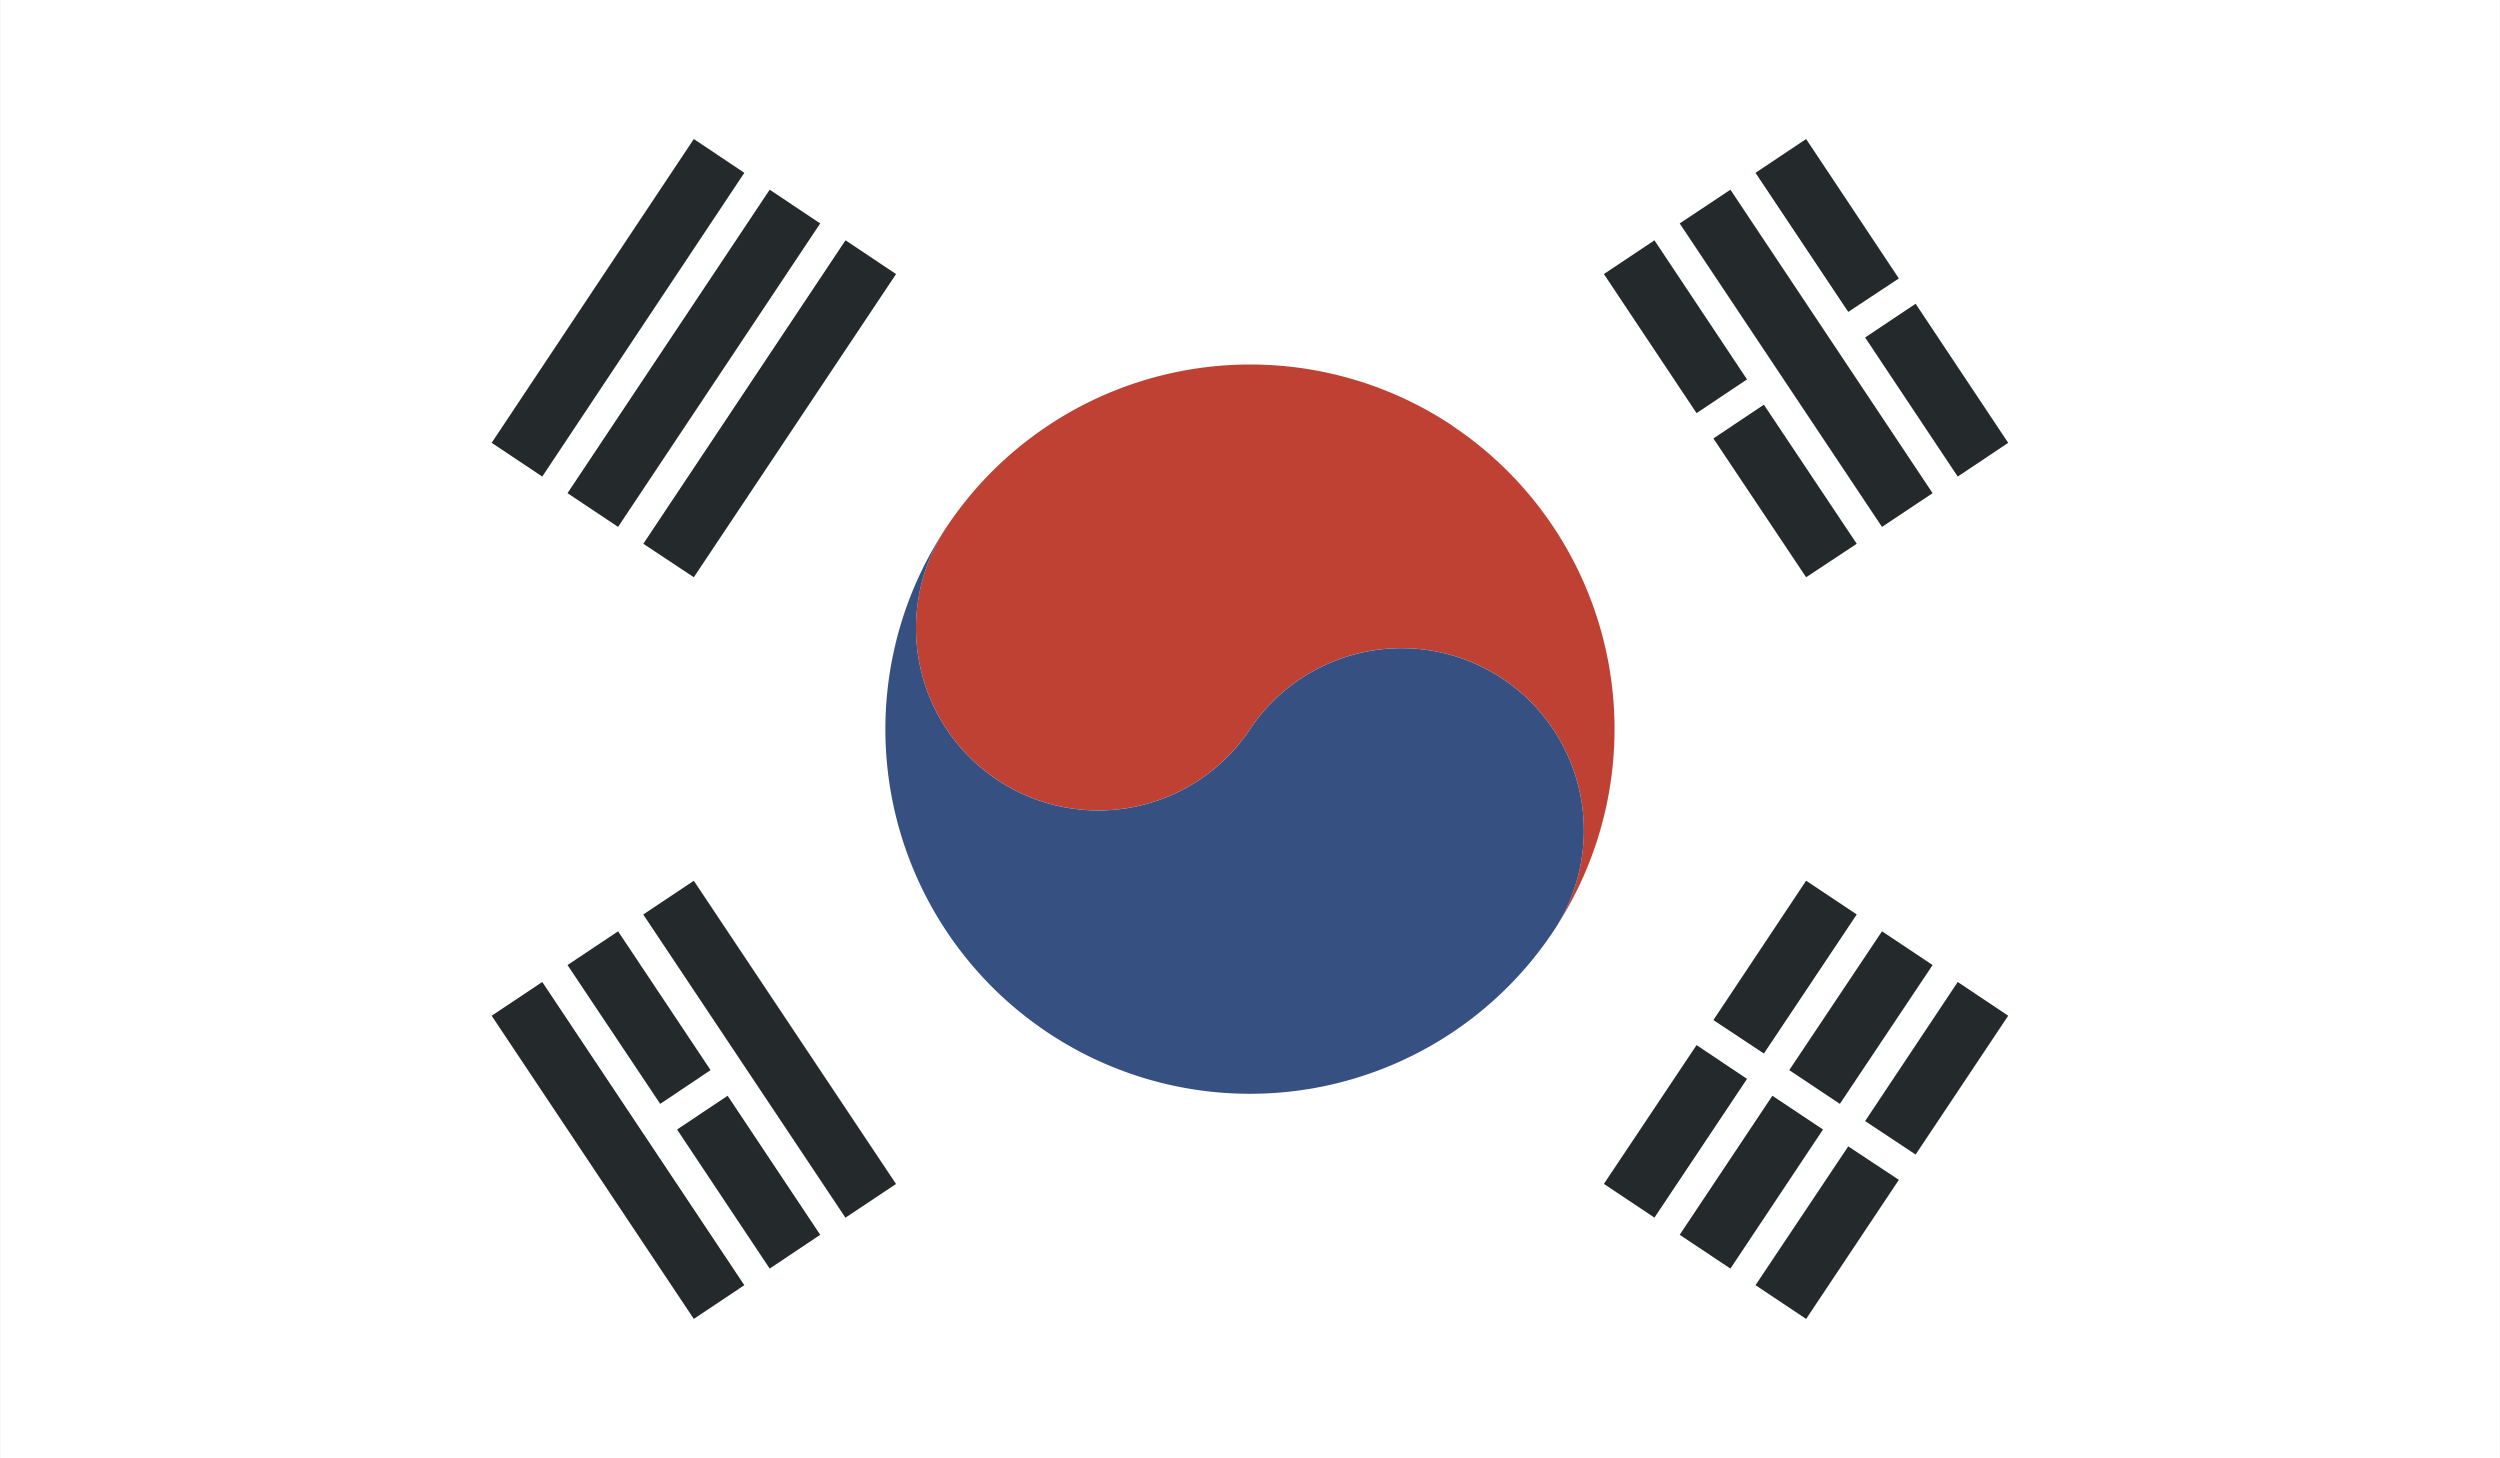 <svg id="Layer_1" data-name="Layer 1" xmlns="http://www.w3.org/2000/svg" xmlns:xlink="http://www.w3.org/1999/xlink" viewBox="0 0 444.53 259.29"><rect x="0" y="0" width="444.53" height="259.29" fill="#808080" stroke="none"/><defs><style>.cls-1{fill:none;}.cls-2{clip-path:url(#clip-path);}.cls-3{fill:#fff;}.cls-4{fill:#24292b;}.cls-5{fill:#b50e41;}.cls-6{fill:#bf4134;}.cls-7{fill:#365082;}</style><clipPath id="clip-path"><rect class="cls-1" x="0.01" y="-0.01" width="444.51" height="259.31"/></clipPath></defs><g id="KOREA_SOUTH" data-name="KOREA SOUTH"><g class="cls-2"><rect class="cls-3" x="0.01" y="-0.01" width="444.51" height="259.31"/><polygon class="cls-4" points="294.18 42.73 310.64 67.46 301.67 73.46 285.19 48.73 294.18 42.73"/><polygon class="cls-4" points="313.64 71.96 330.15 96.69 321.15 102.64 304.66 77.96 313.64 71.96"/><polygon class="cls-4" points="307.69 33.73 343.64 87.69 334.64 93.69 298.67 39.73 307.69 33.73"/><polygon class="cls-4" points="321.15 24.72 337.64 49.51 328.64 55.46 312.15 30.73 321.15 24.72"/><polygon class="cls-4" points="340.62 54.01 357.08 78.74 348.11 84.74 331.64 60.01 340.62 54.01"/><rect class="cls-4" x="131.45" y="154.16" width="10.81" height="64.8" transform="translate(-80.52 107.29) rotate(-33.7)"/><polygon class="cls-4" points="109.9 165.6 126.35 190.28 117.39 196.28 100.91 171.6 109.9 165.6"/><polygon class="cls-4" points="129.38 194.84 145.84 219.56 136.86 225.57 120.39 200.84 129.38 194.84"/><polygon class="cls-4" points="96.42 174.61 132.35 228.52 123.37 234.52 87.42 180.61 96.42 174.61"/><polygon class="cls-4" points="114.39 96.69 150.34 42.73 159.33 48.73 123.37 102.64 114.39 96.69"/><polygon class="cls-4" points="100.91 87.69 136.86 33.73 145.84 39.73 109.9 93.69 100.91 87.69"/><polygon class="cls-4" points="87.42 78.74 123.37 24.72 132.35 30.73 96.42 84.74 87.42 78.74"/><polygon class="cls-4" points="285.19 210.51 301.67 185.83 310.64 191.84 294.18 216.51 285.19 210.51"/><polygon class="cls-4" points="304.66 181.38 321.15 156.6 330.15 162.6 313.64 187.33 304.66 181.38"/><polygon class="cls-4" points="298.67 219.56 315.15 194.84 324.15 200.84 307.69 225.57 298.67 219.56"/><polygon class="cls-4" points="318.15 190.28 334.64 165.6 343.64 171.6 327.15 196.28 318.15 190.28"/><polygon class="cls-4" points="312.15 228.52 328.64 203.84 337.64 209.79 321.15 234.52 312.15 228.52"/><polygon class="cls-4" points="331.64 199.34 348.11 174.61 357.08 180.61 340.62 205.29 331.64 199.34"/><g class="cls-2"><path class="cls-5" d="M168.33,93.69a6,6,0,0,0-.68,1.09,8.24,8.24,0,0,1,.68-1.09"/><path class="cls-6" d="M258.24,75.68a64.88,64.88,0,0,0-89.91,18,32.41,32.41,0,1,0,53.93,36,32.4,32.4,0,1,1,53.92,35.95,64.84,64.84,0,0,0-17.94-89.92"/><path class="cls-7" d="M168.33,93.69a32.41,32.41,0,1,0,53.93,36,32.4,32.4,0,1,1,53.92,35.95A64.81,64.81,0,1,1,168.33,93.69"/></g></g></g></svg>